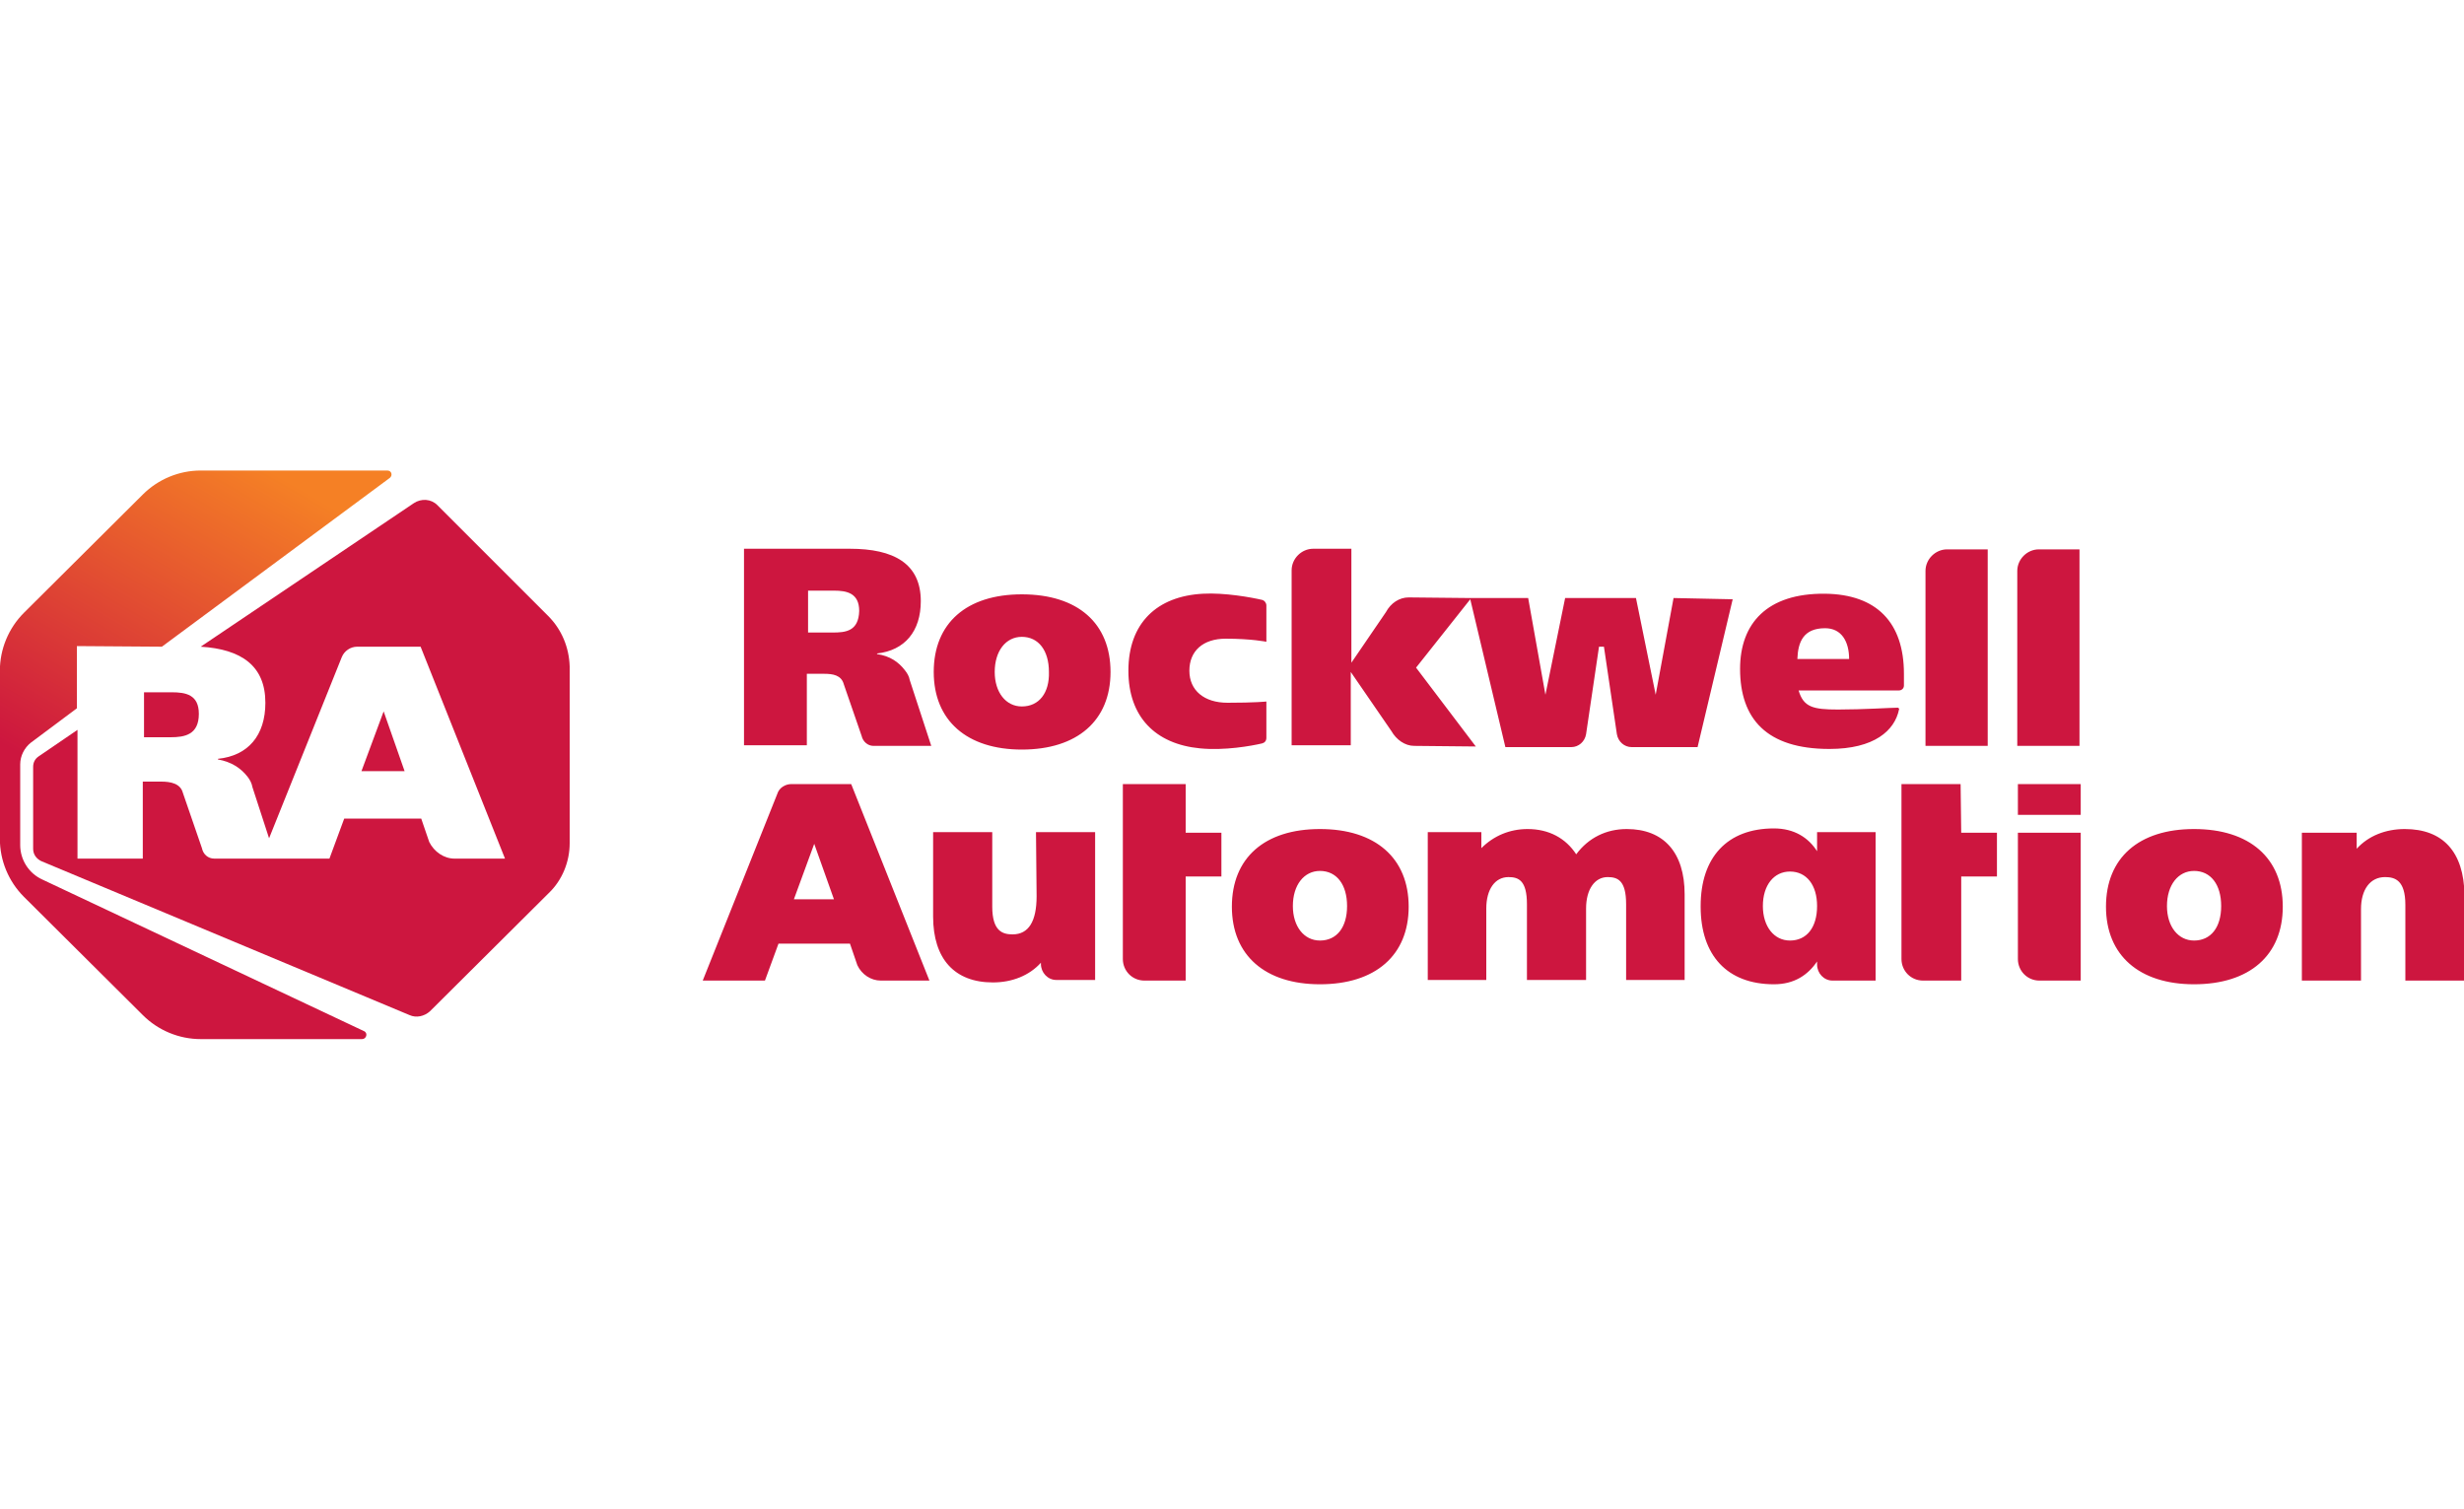 <?xml version="1.0" encoding="utf-8"?>
<!-- Generator: Adobe Illustrator 28.3.0, SVG Export Plug-In . SVG Version: 6.00 Build 0)  -->
<svg version="1.1" id="Layer_1" xmlns="http://www.w3.org/2000/svg" xmlns:xlink="http://www.w3.org/1999/xlink" x="0px" y="0px"
	 width="400px" height="245px" viewBox="0 0 400 245" style="enable-background:new 0 0 400 245;" xml:space="preserve">
<style type="text/css">
	.st0{fill:#F25022;}
	.st1{fill:#80BA01;}
	.st2{fill:#777777;}
	.st3{fill:#02A4EF;}
	.st4{fill:#FFB902;}
	.st5{fill:#0271AE;}
	.st6{fill:#0170AD;}
	.st7{fill:#13ABDB;}
	.st8{fill:#0372AE;}
	.st9{fill:#0472AE;}
	.st10{fill:#CD163F;}
	.st11{fill:url(#path13_00000169540147806241894360000015124988412400090504_);}
	.st12{fill-rule:evenodd;clip-rule:evenodd;fill:#009999;}
	.st13{fill:#009E4D;}
	.st14{clip-path:url(#SVGID_00000004539436383270189940000002915541849055610789_);}
	.st15{clip-path:url(#SVGID_00000078749707733749893940000017971340551570167216_);}
	.st16{fill:#181716;}
	.st17{fill:#FF8800;}
	.st18{fill:#FF000F;}
</style>
<g id="g75" transform="translate(3.78,3.78)">
	<g id="g6">
		<path id="path4" class="st10" d="M210.5,130.8c-9,0-14.3,4.7-14.3,12.6c0,7.9,5.4,12.6,14.3,12.6c9,0,14.4-4.7,14.4-12.6
			C224.9,135.5,219.5,130.8,210.5,130.8z M210.5,148.9c-2.6,0-4.4-2.3-4.4-5.6c0-3.4,1.8-5.7,4.4-5.7c2.7,0,4.4,2.2,4.4,5.7
			C214.9,146.8,213.2,148.9,210.5,148.9z M323.8,151.9c0,1.9,1.5,3.5,3.5,3.5h6.7v-24h-10.2V151.9z M323.8,123.5H334v5h-10.2V123.5z
			 M352.4,130.8c-9,0-14.3,4.7-14.3,12.6c0,7.9,5.4,12.6,14.3,12.6c9,0,14.4-4.7,14.4-12.6C366.8,135.5,361.4,130.8,352.4,130.8z
			 M352.4,148.9c-2.6,0-4.4-2.3-4.4-5.6c0-3.4,1.8-5.7,4.4-5.7c2.7,0,4.4,2.2,4.4,5.7C356.8,146.8,355.1,148.9,352.4,148.9z
			 M162.1,92.7c-9,0-14.3,4.7-14.3,12.6c0,7.9,5.4,12.6,14.3,12.6c9,0,14.4-4.7,14.4-12.6C176.5,97.4,171.2,92.7,162.1,92.7z
			 M162.1,110.9c-2.6,0-4.4-2.3-4.4-5.6c0-3.4,1.8-5.7,4.4-5.7c2.7,0,4.4,2.2,4.4,5.7C166.6,108.7,164.9,110.9,162.1,110.9z
			 M304.3,111.1c-1.1,0-5.6,0.3-9.7,0.3c-4.1,0-5.6-0.4-6.4-3.1h16.3c0.4,0,0.8-0.3,0.8-0.8v-1.9c0-8.3-4.4-12.9-12.8-13
			c-9.4-0.1-13.8,4.8-13.8,12.2c0,8.1,4.3,13,14.5,13c7.3,0,10.6-3,11.3-6.4C304.6,111.3,304.4,111.1,304.3,111.1L304.3,111.1z
			 M292.5,98.2c2.7,0,3.9,2.2,3.9,5h-8.4C288.1,100.4,289,98.2,292.5,98.2z M318.9,85.4h-6.6c-1.9,0-3.5,1.6-3.5,3.5v28.4h10.1
			L318.9,85.4z M191,117.7c4,0.4,8.4-0.4,10.1-0.8c0.4-0.1,0.7-0.4,0.7-0.9v-5.9c0,0-1.9,0.2-6.3,0.2c-3.8,0-6.2-2-6.2-5.2
			c0-3.2,2.2-5.2,5.9-5.2c4.2,0,6.6,0.5,6.6,0.5v-5.9c0-0.4-0.3-0.8-0.7-0.9c-1.7-0.4-6.1-1.2-9.6-1c-7.5,0.4-12.1,4.8-12.1,12.5
			C179.4,112.6,183.8,117,191,117.7L191,117.7z M291.2,131.3v3.1c-1.4-2.2-3.7-3.7-7-3.7c-7.6,0-11.9,4.7-11.9,12.6v0.1
			c0,7.9,4.3,12.6,11.9,12.6c3.3,0,5.5-1.5,7-3.7v0.5c0,1.4,1.1,2.6,2.5,2.6h7v-24.1H291.2z M286.8,148.9c-2.6,0-4.4-2.3-4.4-5.6
			c0-3.4,1.8-5.6,4.4-5.6c2.7,0,4.4,2.2,4.4,5.6C291.2,146.8,289.5,148.9,286.8,148.9z M267.9,93.3L265,109l-3.2-15.7h-11.5
			l-3.2,15.7l-2.8-15.7h-9.5l0,0l-9.9-0.1c-1.5,0-2.9,0.9-3.7,2.4l-5.6,8.2V85.3h-6.2c-1.9,0-3.5,1.6-3.5,3.5v28.4h9.6v-11.9
			l6.6,9.6c0.8,1.4,2.2,2.4,3.7,2.4l10,0.1l-9.7-12.8l8.8-11.1l5.7,24h10.7c1.2,0,2.2-0.9,2.4-2.1l2.1-14.2h0.8l2.1,14.2
			c0.2,1.2,1.2,2.1,2.4,2.1h10.7l5.7-24L267.9,93.3z M164.5,141.7c0,4.1-1.3,6.2-3.9,6.2c-1.6,0-3.3-0.5-3.3-4.5v-12.1h-9.6v13.7
			c0,6.9,3.5,10.7,9.7,10.7c3.1,0,5.9-1.1,7.8-3.2v0.2c0,1.4,1.1,2.6,2.5,2.6h6.3v-24h-9.6L164.5,141.7z M260.3,130.8
			c-3.3,0-6.2,1.4-8.2,4.1c-1.7-2.6-4.4-4.1-7.9-4.1c-2.9,0-5.5,1.1-7.5,3.1v-2.6H228v24h9.5v-11.6c0-3.1,1.4-5.1,3.6-5.1
			c1.6,0,3,0.5,3,4.4v12.3h9.6v-11.6c0-3.1,1.4-5.1,3.5-5.1c1.6,0,3,0.5,3,4.4v12.3h9.5v-13.9C269.7,134.6,266.3,130.8,260.3,130.8
			L260.3,130.8z M386.6,130.8c-3.1,0-5.9,1.1-7.8,3.2v-2.6h-8.9v24h9.6v-11.6c0-3.2,1.5-5.2,3.9-5.2c1.6,0,3.3,0.5,3.3,4.5v12.3h9.6
			v-13.9C396.2,134.5,392.8,130.8,386.6,130.8L386.6,130.8z M314.5,123.5h-9.6v28.4c0,1.9,1.5,3.5,3.5,3.5h6.2v-16.9h5.8v-7.1h-5.8
			L314.5,123.5z M333.8,85.4h-6.6c-1.9,0-3.5,1.6-3.5,3.5v28.4h10.1L333.8,85.4z M124.7,123.5c-1,0-2,0.6-2.3,1.6l-12.1,30.3h10.1
			l2.2-6h11.6l1.2,3.5l0,0c0.7,1.5,2.2,2.5,3.8,2.5h7.9l-12.7-31.9L124.7,123.5z M125.1,142.2l3.3-9l3.2,9H125.1z M188.7,123.5
			h-10.2v28.4c0,1.9,1.5,3.5,3.5,3.5h6.7v-16.9h5.8v-7.1h-5.8V123.5z M143.1,105c-1-1.3-2.4-2.3-4.5-2.6v-0.1
			c4.5-0.5,7.1-3.6,7.1-8.5c0-6.1-4.4-8.5-11.5-8.5h-17.2v31.9h10.2v-11.6h2.8c1.4,0,2.8,0.2,3.2,1.7l2.9,8.4c0.2,0.9,1,1.6,1.9,1.6
			h9.4l-3.5-10.7C143.8,106,143.5,105.5,143.1,105z M131.4,98.9h-4v-6.8h4.2c2.1,0,4.1,0.4,4.1,3.3
			C135.6,98.7,133.5,98.9,131.4,98.9L131.4,98.9z"/>
	</g>
	
		<linearGradient id="path13_00000152227706784505230670000003088556860264599705_" gradientUnits="userSpaceOnUse" x1="13.061" y1="56.134" x2="77.742" y2="-55.897" gradientTransform="matrix(0.75 0 0 0.75 2.14 115.14)">
		<stop  offset="0.28" style="stop-color:#CD163F"/>
		<stop  offset="0.9" style="stop-color:#F58025"/>
	</linearGradient>
	<path id="path13" style="fill:url(#path13_00000152227706784505230670000003088556860264599705_);" d="M22.5,101.2l37-27.4
		c0.5-0.4,0.3-1.2-0.4-1.2H28.8c-3.5,0-6.9,1.4-9.4,3.9L0.1,95.7c-2.5,2.5-3.9,5.9-3.9,9.4v27.3c0,3.5,1.4,6.9,3.9,9.4L19.4,161
		c2.5,2.5,5.9,3.9,9.4,3.9H55c0.7,0,1-1,0.3-1.3L3.1,139c-2.2-1-3.6-3.2-3.6-5.6v-13.1c0-1.4,0.7-2.7,1.7-3.5l7.5-5.6v-10.1
		L22.5,101.2L22.5,101.2z"/>
	<path id="path15" class="st10" d="M58.5,111.7l-3.6,9.7h7L58.5,111.7z M28.5,112.1c0-3.1-2.1-3.5-4.4-3.5h-4.5v7.3h4.3
		C26.2,115.9,28.5,115.5,28.5,112.1z"/>
	<path id="path17" class="st10" d="M85.2,96.2l-18-18c-1-1-2.6-1.1-3.8-0.3l-34.6,23.3c6.6,0.4,10.5,3.1,10.5,9.1
		c0,5.3-2.8,8.6-7.7,9.1v0.1c2.2,0.4,3.7,1.4,4.8,2.8c0.4,0.5,0.7,1.1,0.8,1.7l2.7,8.3l11.8-29.4c0.4-1,1.4-1.7,2.5-1.7h10.3
		l13.7,34.4H70c-1.7,0-3.3-1.1-4.1-2.7l0,0l-1.3-3.8H52.1l-2.4,6.5H31c-1,0-1.8-0.7-2-1.7l-3.1-9c-0.4-1.5-2-1.8-3.5-1.8h-3v12.5
		H8.8v-20.9L2.5,119c-0.6,0.4-0.9,1-0.9,1.7V134c0,0.9,0.5,1.6,1.3,2L62.7,161c1.1,0.5,2.4,0.2,3.3-0.6l19.3-19.2
		c2.2-2.1,3.4-5.1,3.4-8.1v-28.7C88.6,101.3,87.4,98.4,85.2,96.2z"/>
</g>
</svg>
